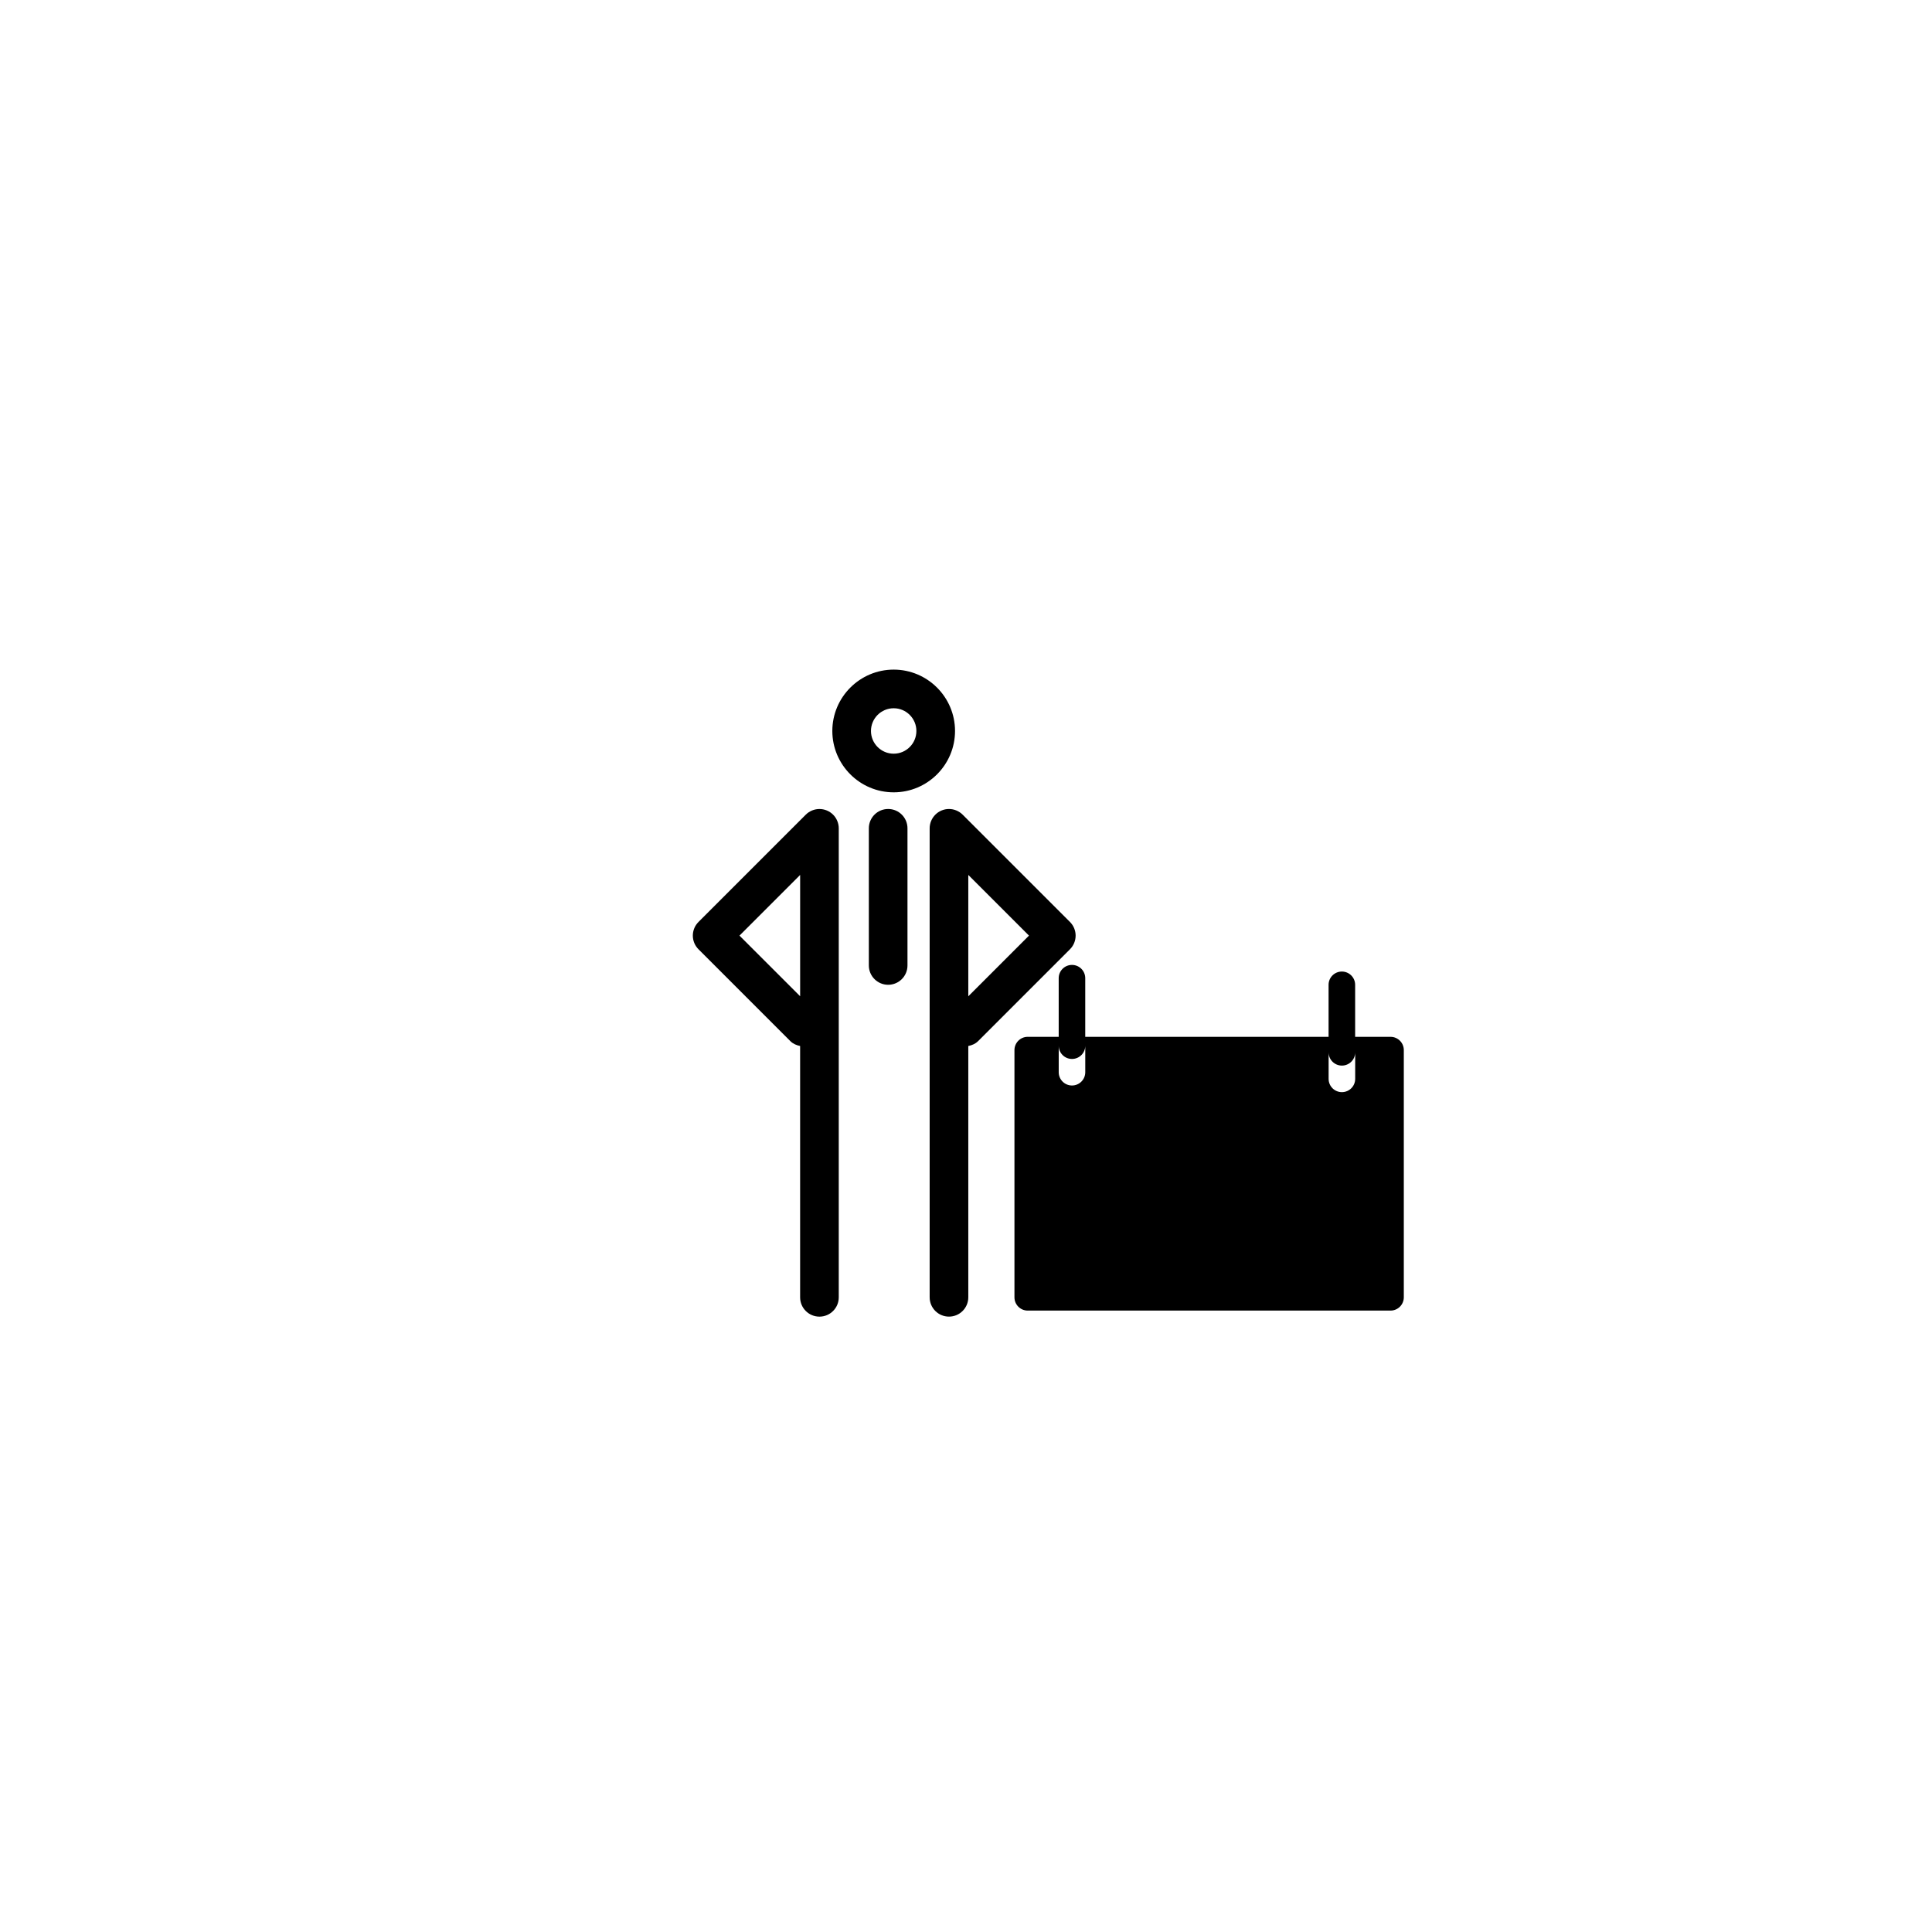 <?xml version="1.0" encoding="utf-8"?>
<!-- Generator: Adobe Illustrator 16.0.0, SVG Export Plug-In . SVG Version: 6.00 Build 0)  -->
<!DOCTYPE svg PUBLIC "-//W3C//DTD SVG 1.1//EN" "http://www.w3.org/Graphics/SVG/1.1/DTD/svg11.dtd">
<svg version="1.1" id="Layer_1" xmlns="http://www.w3.org/2000/svg" xmlns:xlink="http://www.w3.org/1999/xlink" x="0px" y="0px"
	 width="100px" height="100px" viewBox="0 0 100 100" enable-background="new 0 0 100 100" xml:space="preserve">
<g>
	<path d="M46.257,34.659c-1.751,0-3.176,1.425-3.176,3.176s1.425,3.176,3.176,3.176s3.175-1.425,3.175-3.176
		S48.008,34.659,46.257,34.659z M46.257,39.011c-0.648,0-1.176-0.527-1.176-1.176s0.527-1.176,1.176-1.176
		c0.648,0,1.175,0.527,1.175,1.176S46.905,39.011,46.257,39.011z"/>
	<path d="M45.971,50.972c0.552,0,1-0.447,1-1v-7.099c0-0.553-0.448-1-1-1s-1,0.447-1,1v7.099
		C44.971,50.524,45.419,50.972,45.971,50.972z"/>
	<path d="M55.381,49.134c0.391-0.391,0.391-1.023,0-1.414l-5.554-5.553c-0.092-0.093-0.203-0.166-0.326-0.217
		c-0.244-0.102-0.52-0.102-0.764,0c-0.245,0.102-0.439,0.296-0.541,0.541c-0.051,0.122-0.077,0.252-0.077,0.382v24.275
		c0,0.553,0.448,1,1,1s1-0.447,1-1V54.141c0.186-0.038,0.366-0.11,0.51-0.255L55.381,49.134z M50.119,45.287l3.141,3.14
		l-3.141,3.141V45.287z"/>
	<path d="M42.033,41.95c-0.123,0.051-0.233,0.124-0.326,0.217l-5.553,5.553c-0.391,0.391-0.391,1.023,0,1.414l4.751,4.752
		c0.144,0.144,0.324,0.217,0.509,0.255v13.008c0,0.553,0.448,1,1,1s1-0.447,1-1V42.873c0-0.13-0.026-0.26-0.077-0.382
		c-0.101-0.245-0.296-0.439-0.541-0.541C42.552,41.849,42.277,41.849,42.033,41.95z M38.275,48.427l3.14-3.14v6.279L38.275,48.427z"
		/>
	<path d="M72.661,67.148V54.354c0-0.38-0.307-0.688-0.687-0.688h-1.832v-1.374v-1.318c0-0.38-0.308-0.687-0.688-0.687
		s-0.687,0.307-0.687,0.687v1.318v1.374H56.172v-1.374v-1.661c0-0.38-0.307-0.687-0.687-0.687c-0.379,0-0.687,0.307-0.687,0.687
		v1.661v1.374h-1.603c-0.38,0-0.687,0.308-0.687,0.688v12.795c0,0.38,0.307,0.687,0.687,0.687h18.779
		C72.354,67.835,72.661,67.528,72.661,67.148z M68.769,54.468c0,0.38,0.307,0.687,0.687,0.687s0.688-0.307,0.688-0.687v1.374
		c0,0.38-0.308,0.687-0.688,0.687s-0.687-0.307-0.687-0.687V54.468z M54.799,54.124c0,0.38,0.307,0.687,0.687,0.687
		c0.38,0,0.687-0.307,0.687-0.687v1.375c0,0.378-0.307,0.686-0.687,0.686c-0.379,0-0.687-0.308-0.687-0.686V54.124z"/>
</g>
</svg>
